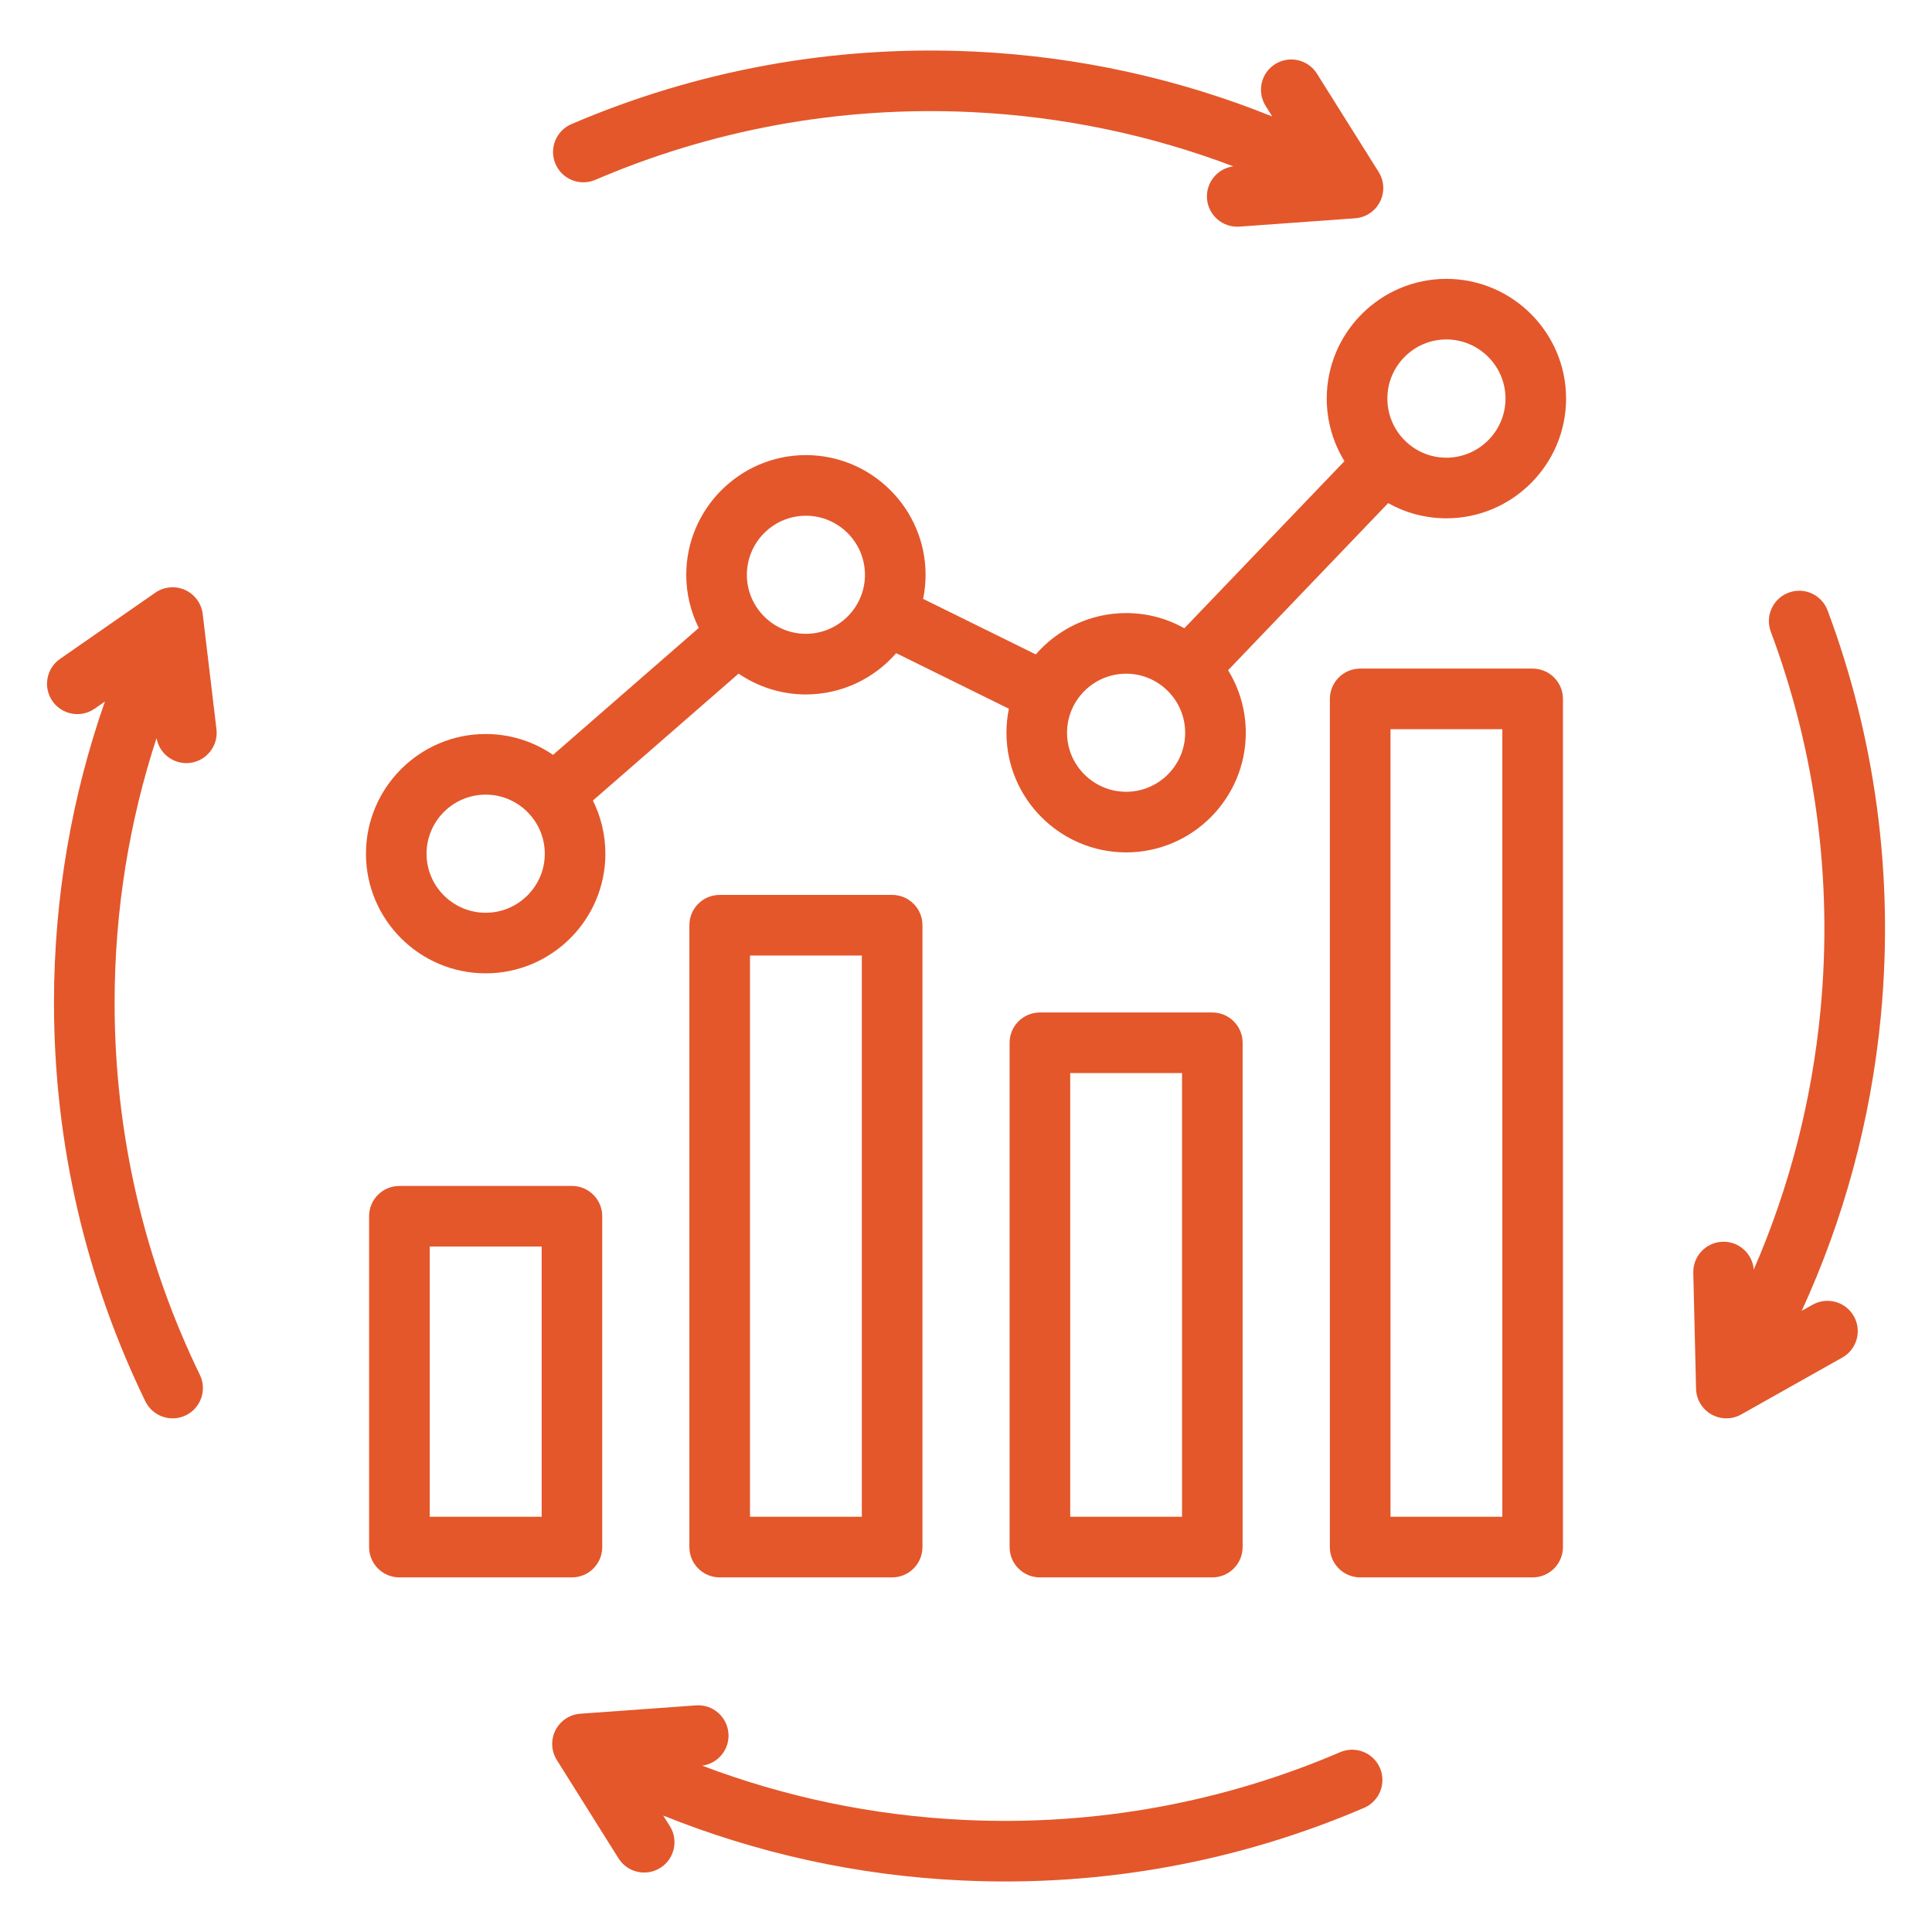 <svg width="50" height="50" viewBox="0 0 50 50" fill="none" xmlns="http://www.w3.org/2000/svg">
<path fill-rule="evenodd" clip-rule="evenodd" d="M15.344 20.718C15.551 21.133 15.667 21.601 15.667 22.095C15.667 23.802 14.276 25.19 12.569 25.19C10.862 25.19 9.471 23.802 9.471 22.095C9.471 20.388 10.862 18.996 12.569 18.996C13.215 18.996 13.816 19.195 14.313 19.536L18.084 16.251C17.877 15.836 17.76 15.369 17.76 14.877C17.76 13.17 19.153 11.778 20.856 11.778C22.562 11.778 23.954 13.17 23.954 14.877C23.954 15.089 23.932 15.298 23.891 15.499L26.806 16.936C27.375 16.282 28.213 15.866 29.145 15.866C29.692 15.866 30.205 16.009 30.651 16.259L34.794 11.935C34.504 11.463 34.336 10.908 34.336 10.315C34.336 8.608 35.725 7.217 37.432 7.217C39.138 7.217 40.53 8.608 40.53 10.315C40.53 12.022 39.138 13.414 37.432 13.414C36.885 13.414 36.372 13.271 35.925 13.021L31.783 17.345C32.073 17.817 32.241 18.372 32.241 18.965C32.241 20.668 30.852 22.06 29.145 22.06C27.438 22.06 26.047 20.668 26.047 18.965C26.047 18.752 26.068 18.543 26.11 18.342L23.193 16.904C22.625 17.557 21.787 17.972 20.856 17.972C20.211 17.972 19.612 17.773 19.115 17.433L15.344 20.718ZM20.856 16.403C21.698 16.403 22.385 15.717 22.385 14.877C22.385 14.034 21.698 13.347 20.856 13.347C20.015 13.347 19.329 14.034 19.329 14.877C19.329 15.717 20.015 16.403 20.856 16.403ZM29.145 20.491C29.987 20.491 30.672 19.805 30.672 18.965C30.672 18.122 29.987 17.435 29.145 17.435C28.302 17.435 27.615 18.122 27.615 18.965C27.615 19.805 28.303 20.491 29.145 20.491ZM37.432 11.845C38.274 11.845 38.962 11.158 38.962 10.315C38.962 9.472 38.274 8.785 37.432 8.785C36.589 8.785 35.905 9.473 35.905 10.315C35.905 11.158 36.589 11.845 37.432 11.845ZM12.569 23.622C13.411 23.622 14.099 22.937 14.099 22.095C14.099 21.252 13.412 20.565 12.569 20.565C11.726 20.565 11.039 21.252 11.039 22.095C11.039 22.937 11.727 23.622 12.569 23.622ZM4.051 19.102C3.346 21.259 2.966 23.562 2.966 25.953C2.966 29.403 3.759 32.67 5.172 35.58C5.362 35.969 5.199 36.439 4.81 36.628C4.42 36.817 3.951 36.655 3.761 36.265C2.247 33.148 1.397 29.649 1.397 25.953C1.397 23.221 1.861 20.598 2.715 18.156L2.449 18.341C2.093 18.588 1.604 18.5 1.357 18.144C1.11 17.789 1.198 17.3 1.553 17.053L4.019 15.339C4.245 15.182 4.537 15.155 4.788 15.267C5.04 15.38 5.213 15.617 5.246 15.89L5.602 18.872C5.653 19.302 5.345 19.692 4.916 19.744C4.501 19.793 4.123 19.509 4.051 19.102ZM18.172 45.695C20.293 46.5 22.575 46.988 24.964 47.1C28.41 47.261 31.71 46.622 34.683 45.346C35.081 45.175 35.543 45.359 35.714 45.757C35.884 46.155 35.7 46.616 35.302 46.787C32.117 48.154 28.582 48.84 24.89 48.666C22.162 48.539 19.563 47.952 17.163 46.986L17.336 47.26C17.566 47.627 17.455 48.111 17.088 48.341C16.722 48.571 16.237 48.461 16.007 48.094L14.411 45.55C14.264 45.317 14.251 45.025 14.375 44.779C14.5 44.533 14.744 44.371 15.018 44.351L18.014 44.135C18.445 44.104 18.821 44.429 18.852 44.861C18.883 45.278 18.581 45.642 18.172 45.695ZM32.926 3.015L32.754 2.74C32.524 2.373 32.634 1.889 33.001 1.659C33.368 1.429 33.852 1.54 34.082 1.906L35.679 4.45C35.825 4.683 35.839 4.976 35.714 5.221C35.59 5.467 35.346 5.629 35.071 5.649L32.076 5.865C31.644 5.896 31.268 5.571 31.237 5.139C31.207 4.722 31.509 4.358 31.918 4.305C29.797 3.5 27.514 3.012 25.126 2.9C21.679 2.739 18.379 3.378 15.406 4.655C15.008 4.825 14.547 4.641 14.376 4.243C14.205 3.845 14.39 3.384 14.787 3.213C17.972 1.846 21.507 1.161 25.199 1.334C27.928 1.461 30.527 2.048 32.926 3.015ZM45.387 32.856C46.292 30.776 46.889 28.519 47.115 26.139C47.441 22.704 46.961 19.378 45.828 16.347C45.677 15.941 45.883 15.489 46.289 15.338C46.694 15.186 47.146 15.392 47.298 15.798C48.511 19.044 49.026 22.608 48.677 26.288C48.418 29.007 47.708 31.575 46.628 33.925L46.91 33.766C47.287 33.554 47.766 33.688 47.978 34.065C48.191 34.442 48.057 34.921 47.679 35.133L45.062 36.606C44.823 36.741 44.529 36.74 44.29 36.604C44.051 36.468 43.9 36.217 43.894 35.941L43.822 32.939C43.811 32.507 44.154 32.147 44.587 32.136C45.004 32.126 45.354 32.445 45.387 32.856ZM18.626 23.16H23.088C23.522 23.16 23.873 23.511 23.873 23.944V40.038C23.873 40.471 23.522 40.823 23.088 40.823H18.626C18.192 40.823 17.841 40.471 17.841 40.038V23.944C17.841 23.511 18.192 23.16 18.626 23.16ZM19.41 24.729V39.254H22.304V24.729H19.41ZM26.912 26.203H31.375C31.808 26.203 32.159 26.554 32.159 26.987V40.038C32.159 40.471 31.808 40.823 31.375 40.823H26.912C26.479 40.823 26.128 40.471 26.128 40.038V26.987C26.128 26.554 26.479 26.203 26.912 26.203ZM27.697 27.771V39.254H30.591V27.771H27.697ZM35.202 17.303H39.664C40.098 17.303 40.449 17.655 40.449 18.088V40.038C40.449 40.471 40.098 40.823 39.664 40.823H35.202C34.769 40.823 34.417 40.471 34.417 40.038V18.088C34.417 17.655 34.769 17.303 35.202 17.303ZM35.986 18.872V39.254H38.88V18.872H35.986ZM10.336 30.692H14.802C15.235 30.692 15.586 31.043 15.586 31.476V40.038C15.586 40.471 15.235 40.823 14.802 40.823H10.336C9.903 40.823 9.552 40.471 9.552 40.038V31.476C9.552 31.043 9.903 30.692 10.336 30.692ZM11.121 32.26V39.254H14.018V32.26H11.121Z" fill="#E3572B"/>
</svg>
